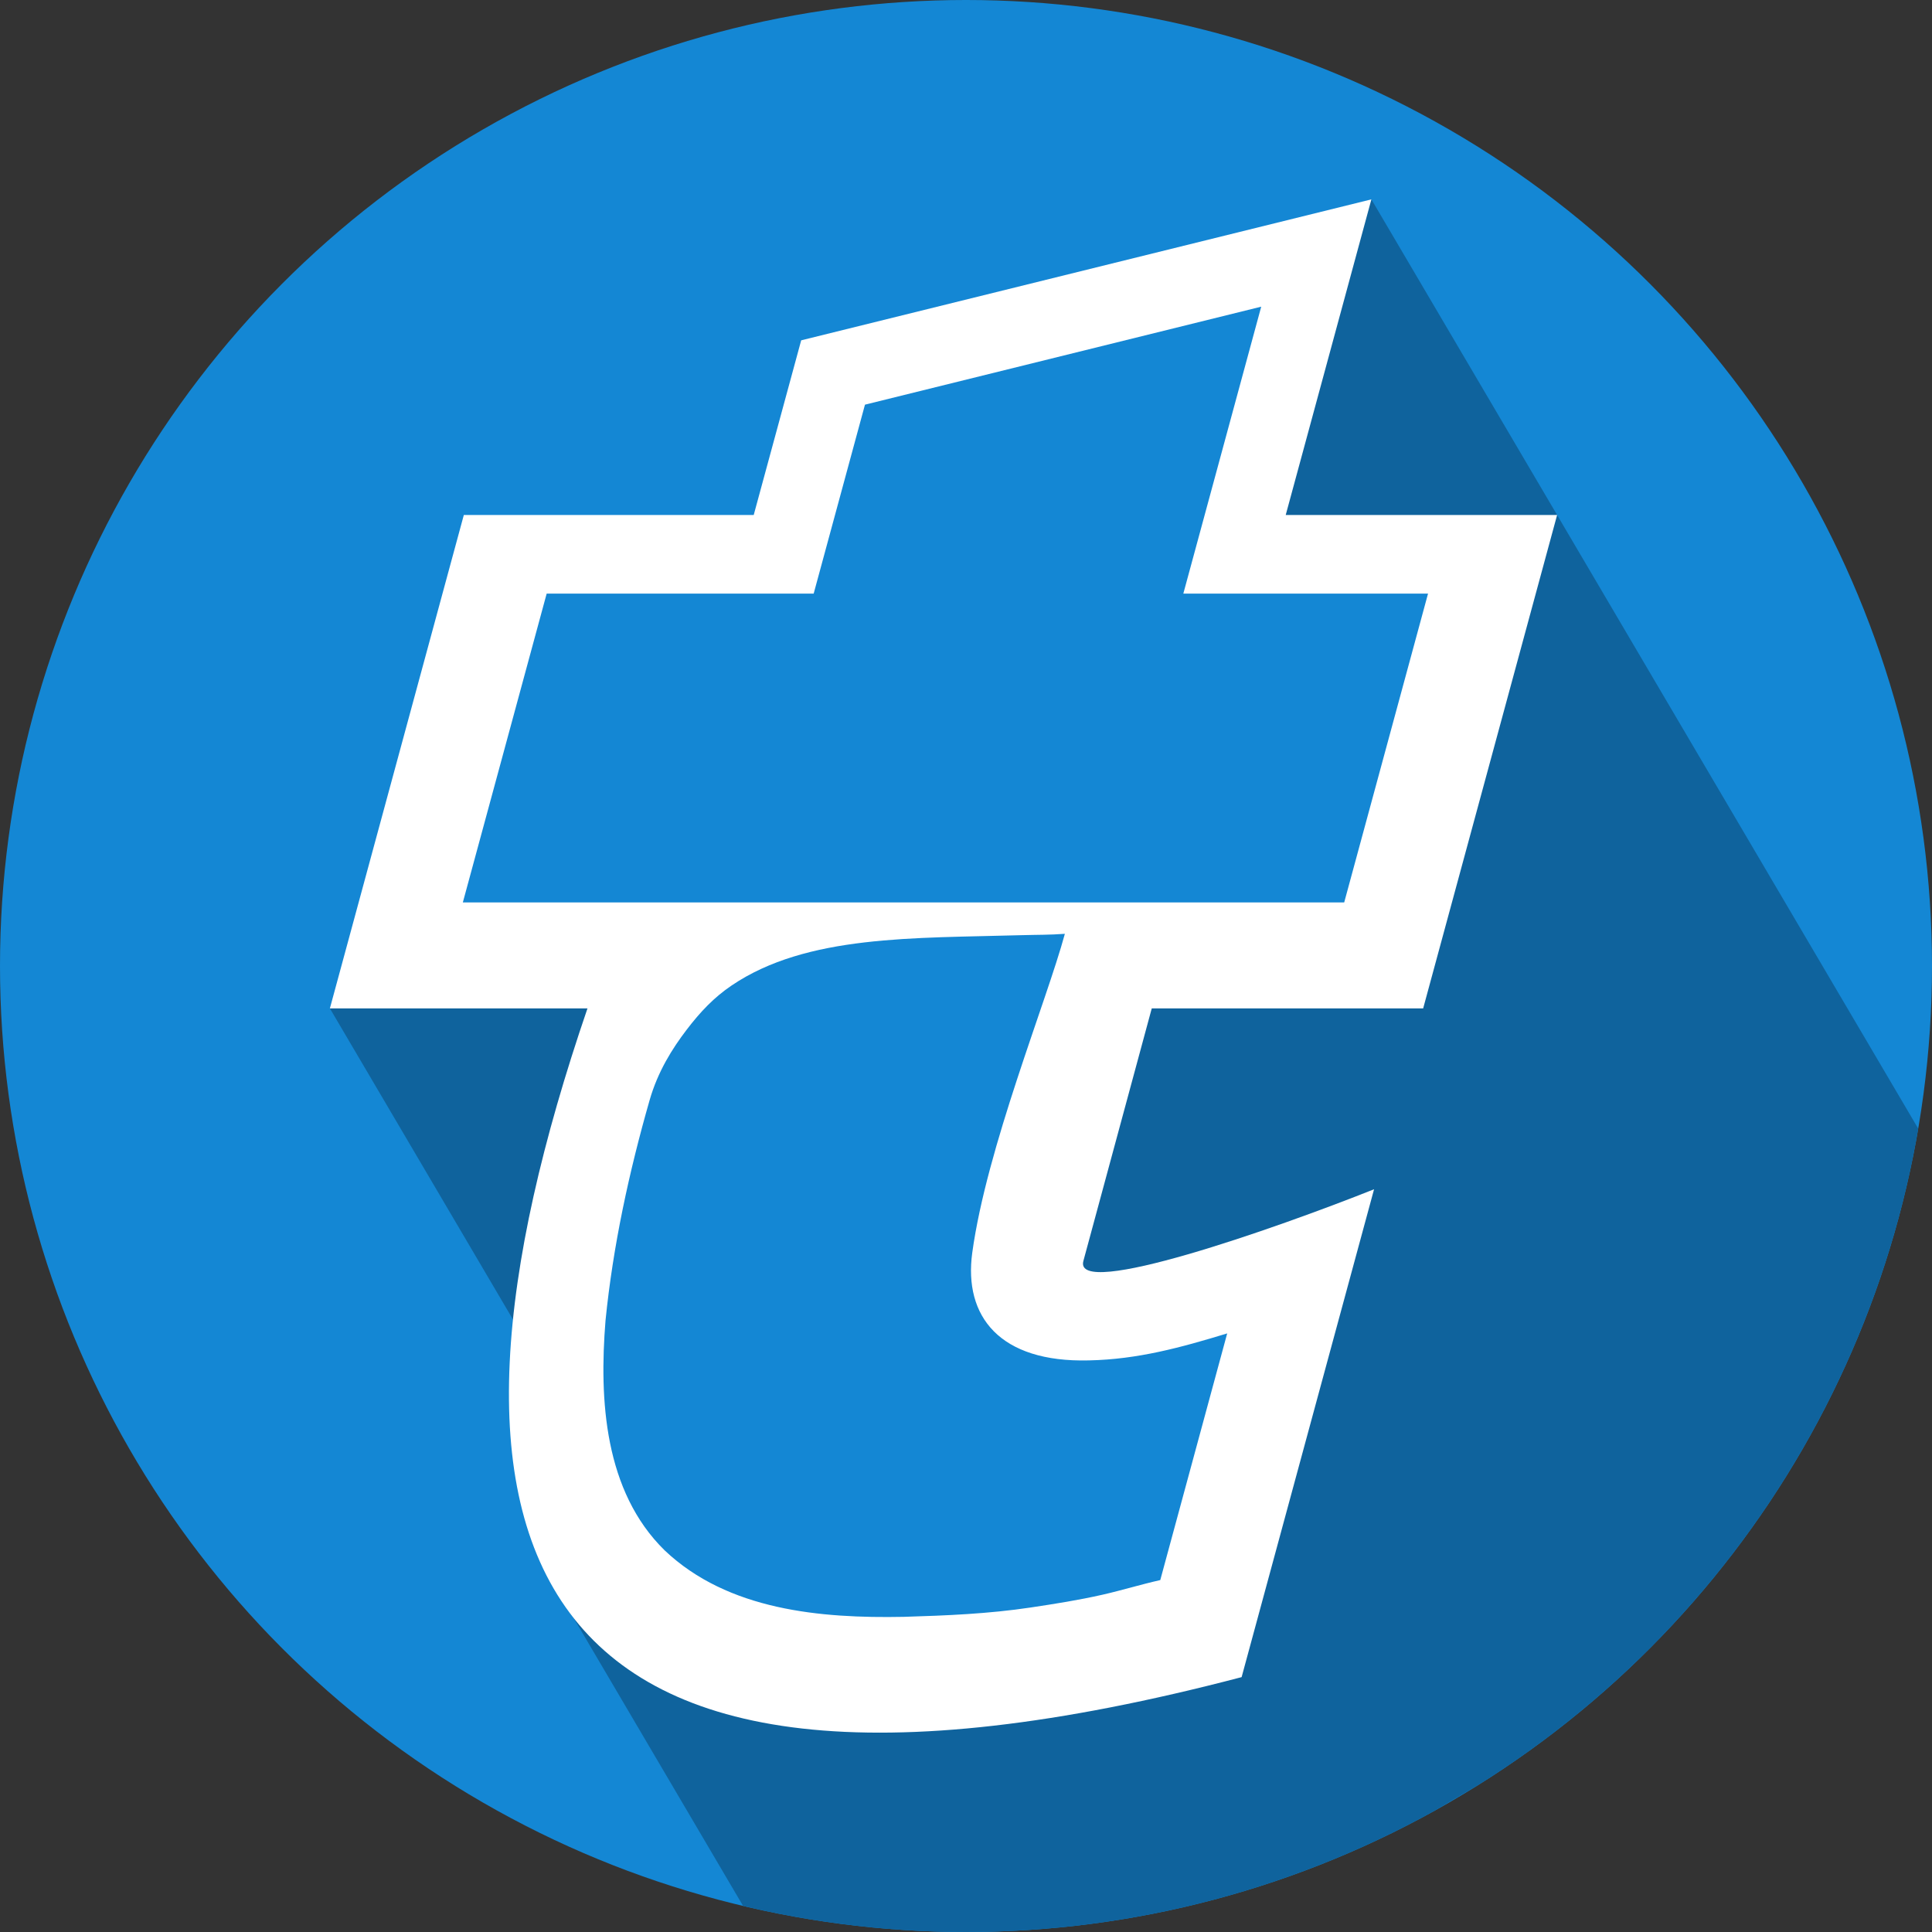 <?xml version="1.0" encoding="UTF-8" standalone="no"?>
<!-- Created with Inkscape (http://www.inkscape.org/) -->

<svg
   xmlns:dc="http://purl.org/dc/elements/1.1/"
   xmlns:cc="http://creativecommons.org/ns#"
   xmlns:rdf="http://www.w3.org/1999/02/22-rdf-syntax-ns#"
   xmlns:svg="http://www.w3.org/2000/svg"
   xmlns="http://www.w3.org/2000/svg"
   xmlns:sodipodi="http://sodipodi.sourceforge.net/DTD/sodipodi-0.dtd"
   xmlns:inkscape="http://www.inkscape.org/namespaces/inkscape"
   version="1.1"
   id="easytax-svg"
   width="150"
   height="150"
   viewBox="0 0 150 150"
   sodipodi:docname="easytax-logo - copia.svg"
   inkscape:version="0.92.1 r15371"
   inkscape:export-filename="D:\Dropbox\Serapeum\Imatges\logos\Easytax&amp;Taxbreak\easytax-logo-copia.svg.png"
   inkscape:export-xdpi="96"
   inkscape:export-ydpi="96">
  <rect x="0" y="0" width="150" height="150" fill="#333333" stroke="none"/>
  <defs
     id="defs5040">
    <inkscape:path-effect
       effect="bspline"
       id="path-effect5677"
       is_visible="true"
       weight="33.333"
       steps="2"
       helper_size="0"
       apply_no_weight="true"
       apply_with_weight="true"
       only_selected="false" />
    <clipPath
       clipPathUnits="userSpaceOnUse"
       id="clipPath4515">
      <circle
         style="opacity:1;fill:#ff0000;fill-opacity:1;stroke:none;stroke-width:1.202;stroke-linecap:round;stroke-miterlimit:4;stroke-dasharray:none;stroke-opacity:1"
         id="circle4517"
         cx="75"
         cy="70.043"
         r="75"
         mask="none" />
    </clipPath>
  </defs>
  <sodipodi:namedview
     pagecolor="#ffffff"
     bordercolor="#666666"
     borderopacity="1"
     objecttolerance="10"
     gridtolerance="10"
     guidetolerance="10"
     inkscape:pageopacity="0"
     inkscape:pageshadow="2"
     inkscape:window-width="1920"
     inkscape:window-height="1018"
     id="namedview5038"
     showgrid="false"
     inkscape:zoom="8"
     inkscape:cx="71.470326"
     inkscape:cy="91.09698"
     inkscape:window-x="1358"
     inkscape:window-y="-8"
     inkscape:window-maximized="1"
     inkscape:current-layer="layer4"
     inkscape:object-nodes="true"
     showguides="true"
     inkscape:guide-bbox="true"
     inkscape:measure-start="51.625,111.875"
     inkscape:measure-end="51.625,99.75"
     inkscape:snap-grids="false"
     inkscape:snap-page="true">
    <inkscape:grid
       type="xygrid"
       id="grid4514" />
    <sodipodi:guide
       position="106.473,134.523"
       orientation="0.862,0.507"
       id="guide5810"
       inkscape:locked="false" />
    <sodipodi:guide
       position="25.612,71.708"
       orientation="-0.862,-0.507"
       id="guide5812"
       inkscape:locked="false" />
    <sodipodi:guide
       position="43.004,26.986"
       orientation="0.862,0.507"
       id="guide5814"
       inkscape:locked="false" />
    <sodipodi:guide
       position="115.194,11.661"
       orientation="-0.507,0.862"
       id="guide5888"
       inkscape:locked="false" />
    <sodipodi:guide
       position="75.088,75.265"
       orientation="1,0"
       id="guide4500"
       inkscape:locked="false" />
    <sodipodi:guide
       position="75.088,75.265"
       orientation="0,1"
       id="guide4502"
       inkscape:locked="false" />
    <sodipodi:guide
       position="106.473,134.523"
       orientation="0.24,-0.971"
       id="guide4501"
       inkscape:locked="false" />
    <sodipodi:guide
       position="66.669,118.461"
       orientation="0.24,-0.971"
       id="guide4503"
       inkscape:locked="false" />
    <sodipodi:guide
       position="58.519,110.017"
       orientation="0,1"
       id="guide4505"
       inkscape:locked="false" />
    <sodipodi:guide
       position="104.362,79.934"
       orientation="0,1"
       id="guide4507"
       inkscape:locked="false" />
    <sodipodi:guide
       position="36.012,110.017"
       orientation="0.965,-0.262"
       id="guide4509"
       inkscape:locked="false" />
    <sodipodi:guide
       position="42.443,103.911"
       orientation="0.965,-0.262"
       id="guide4511"
       inkscape:locked="false" />
    <sodipodi:guide
       position="91.873,103.911"
       orientation="-0.965,0.262"
       id="guide4513"
       inkscape:locked="false" />
    <sodipodi:guide
       position="104.362,79.934"
       orientation="0.965,-0.262"
       id="guide4515"
       inkscape:locked="false" />
    <sodipodi:guide
       position="110.494,71.708"
       orientation="0.965,-0.262"
       id="guide4517"
       inkscape:locked="false" />
    <sodipodi:guide
       position="42.443,103.911"
       orientation="0,1"
       id="guide4519"
       inkscape:locked="false" />
    <sodipodi:guide
       position="63.173,103.911"
       orientation="0.965,-0.262"
       id="guide4521"
       inkscape:locked="false" />
    <sodipodi:guide
       position="89.422,71.708"
       orientation="0.965,-0.262"
       id="guide4523"
       inkscape:locked="false" />
    <sodipodi:guide
       position="106.78,57.666"
       orientation="0,1"
       id="guide4527"
       inkscape:locked="false" />
    <sodipodi:guide
       position="95.407,46.475"
       orientation="0,1"
       id="guide4529"
       inkscape:locked="false" />
    <sodipodi:guide
       position="96.47,19.788"
       orientation="0,1"
       id="guide4531"
       inkscape:locked="false" />
    <sodipodi:guide
       position="51.625,110.017"
       orientation="1,0"
       id="guide4533"
       inkscape:locked="false" />
  </sodipodi:namedview>
  <g
     inkscape:groupmode="layer"
     id="layer2"
     inkscape:label="Fondo"
     style="display:inline"
     transform="translate(0,3.333)">
    <circle
       style="opacity:1;fill:#1487d4;fill-opacity:1;stroke:none;stroke-width:1.202;stroke-linecap:round;stroke-miterlimit:4;stroke-dasharray:none;stroke-opacity:1"
       id="background"
       cx="75"
       cy="71.667"
       r="75"
       inkscape:export-xdpi="96"
       inkscape:export-ydpi="96" />
  </g>
  <g
     inkscape:groupmode="layer"
     id="layer1"
     inkscape:label="Sombra"
     style="opacity:1"
     transform="translate(0,3.333)">
    <path
       style="fill:#0f639d;fill-opacity:1;stroke:#000000;stroke-width:0;stroke-linecap:butt;stroke-linejoin:miter;stroke-miterlimit:4;stroke-dasharray:none;stroke-opacity:1"
       d="M 106.473,10.52 25.612,73.335 42.901,102.714 43.004,118.057 68.27,160.994 162.42,105.593 106.473,10.52 v 0 z"
       id="shadow"
       inkscape:connector-curvature="0"
       clip-path="url(#clipPath4515)"
       inkscape:export-xdpi="96"
       inkscape:export-ydpi="96"
       transform="translate(0,1.624)"
       sodipodi:nodetypes="ccccccccc" />
  </g>
  <g
     inkscape:groupmode="layer"
     id="layer4"
     inkscape:label="Logo"
     style="display:inline;opacity:1"
     transform="translate(0,3.333)">
    <path
       sodipodi:nodetypes="cccccccccccccc"
       inkscape:connector-curvature="0"
       id="outline"
       d="m 106.474,12.146 -44.27,10.944 -3.685,13.559 -22.507,-1e-6 -10.4,38.309 20,7e-5 C 31.617,115.846 39.012,141.939 96.399,126.879 L 106.682,89.001 c -7.679,3.06 -23.362,8.558 -22.57,5.573 l 5.31,-19.615 21.072,3.63e-4 10.4,-38.309 -21.071,-2e-6 z"
       style="fill:#ffffff;fill-opacity:1;stroke:none;stroke-width:0;stroke-linecap:butt;stroke-linejoin:round;stroke-miterlimit:4;stroke-dasharray:none;stroke-opacity:1"
       inkscape:export-xdpi="96"
       inkscape:export-ydpi="96" />
    <g
       id="inside"
       inkscape:export-xdpi="96"
       inkscape:export-ydpi="96"
       transform="translate(0,0.329)">
      <path
         sodipodi:nodetypes="cccscsssccccssc"
         inkscape:connector-curvature="0"
         id="path4505"
         d="m 90.083,119.015 5.196,-19.152 c -3.595,1.096 -6.946,2.018 -10.737,2.096 -6.944,0.176 -9.732,-3.428 -9.056,-8.361 1.116,-8.144 5.756,-19.478 7.19,-24.759 -1.226,0.09 -2.09,0.069 -3.341,0.105 -8.345,0.244 -16.688,-0.05 -22.535,3.909 -1.36,0.921 -2.422,2.033 -3.503,3.452 -1.108,1.454 -2.226,3.23 -2.861,5.449 -1.598,5.575 -2.848,11.343 -3.424,17.111 -0.499,6.162 -0.093,13.257 4.597,17.849 4.91,4.651 12.108,5.281 18.552,5.155 3.308,-0.099 6.6,-0.235 9.871,-0.727 1.864,-0.28 3.721,-0.572 5.57,-0.992 1.499,-0.341 2.993,-0.801 4.482,-1.135 z"
         style="display:inline;fill:#1487d4;fill-opacity:1;stroke:#1487d4;stroke-width:0;stroke-linecap:butt;stroke-linejoin:miter;stroke-miterlimit:4;stroke-dasharray:none;stroke-opacity:1" />
      <path
         inkscape:connector-curvature="0"
         id="rect5568-7"
         d="M 97.921,20.148 67.156,27.756 63.173,42.427 H 42.443 l -6.509,23.977 68.429,0 6.509,-23.977 H 91.873 Z"
         style="opacity:1;fill:#1487d4;fill-opacity:1;stroke:none;stroke-width:0.612;stroke-miterlimit:4;stroke-dasharray:none;stroke-opacity:1"
         sodipodi:nodetypes="ccccccccc" />
    </g>
  </g>
</svg>
